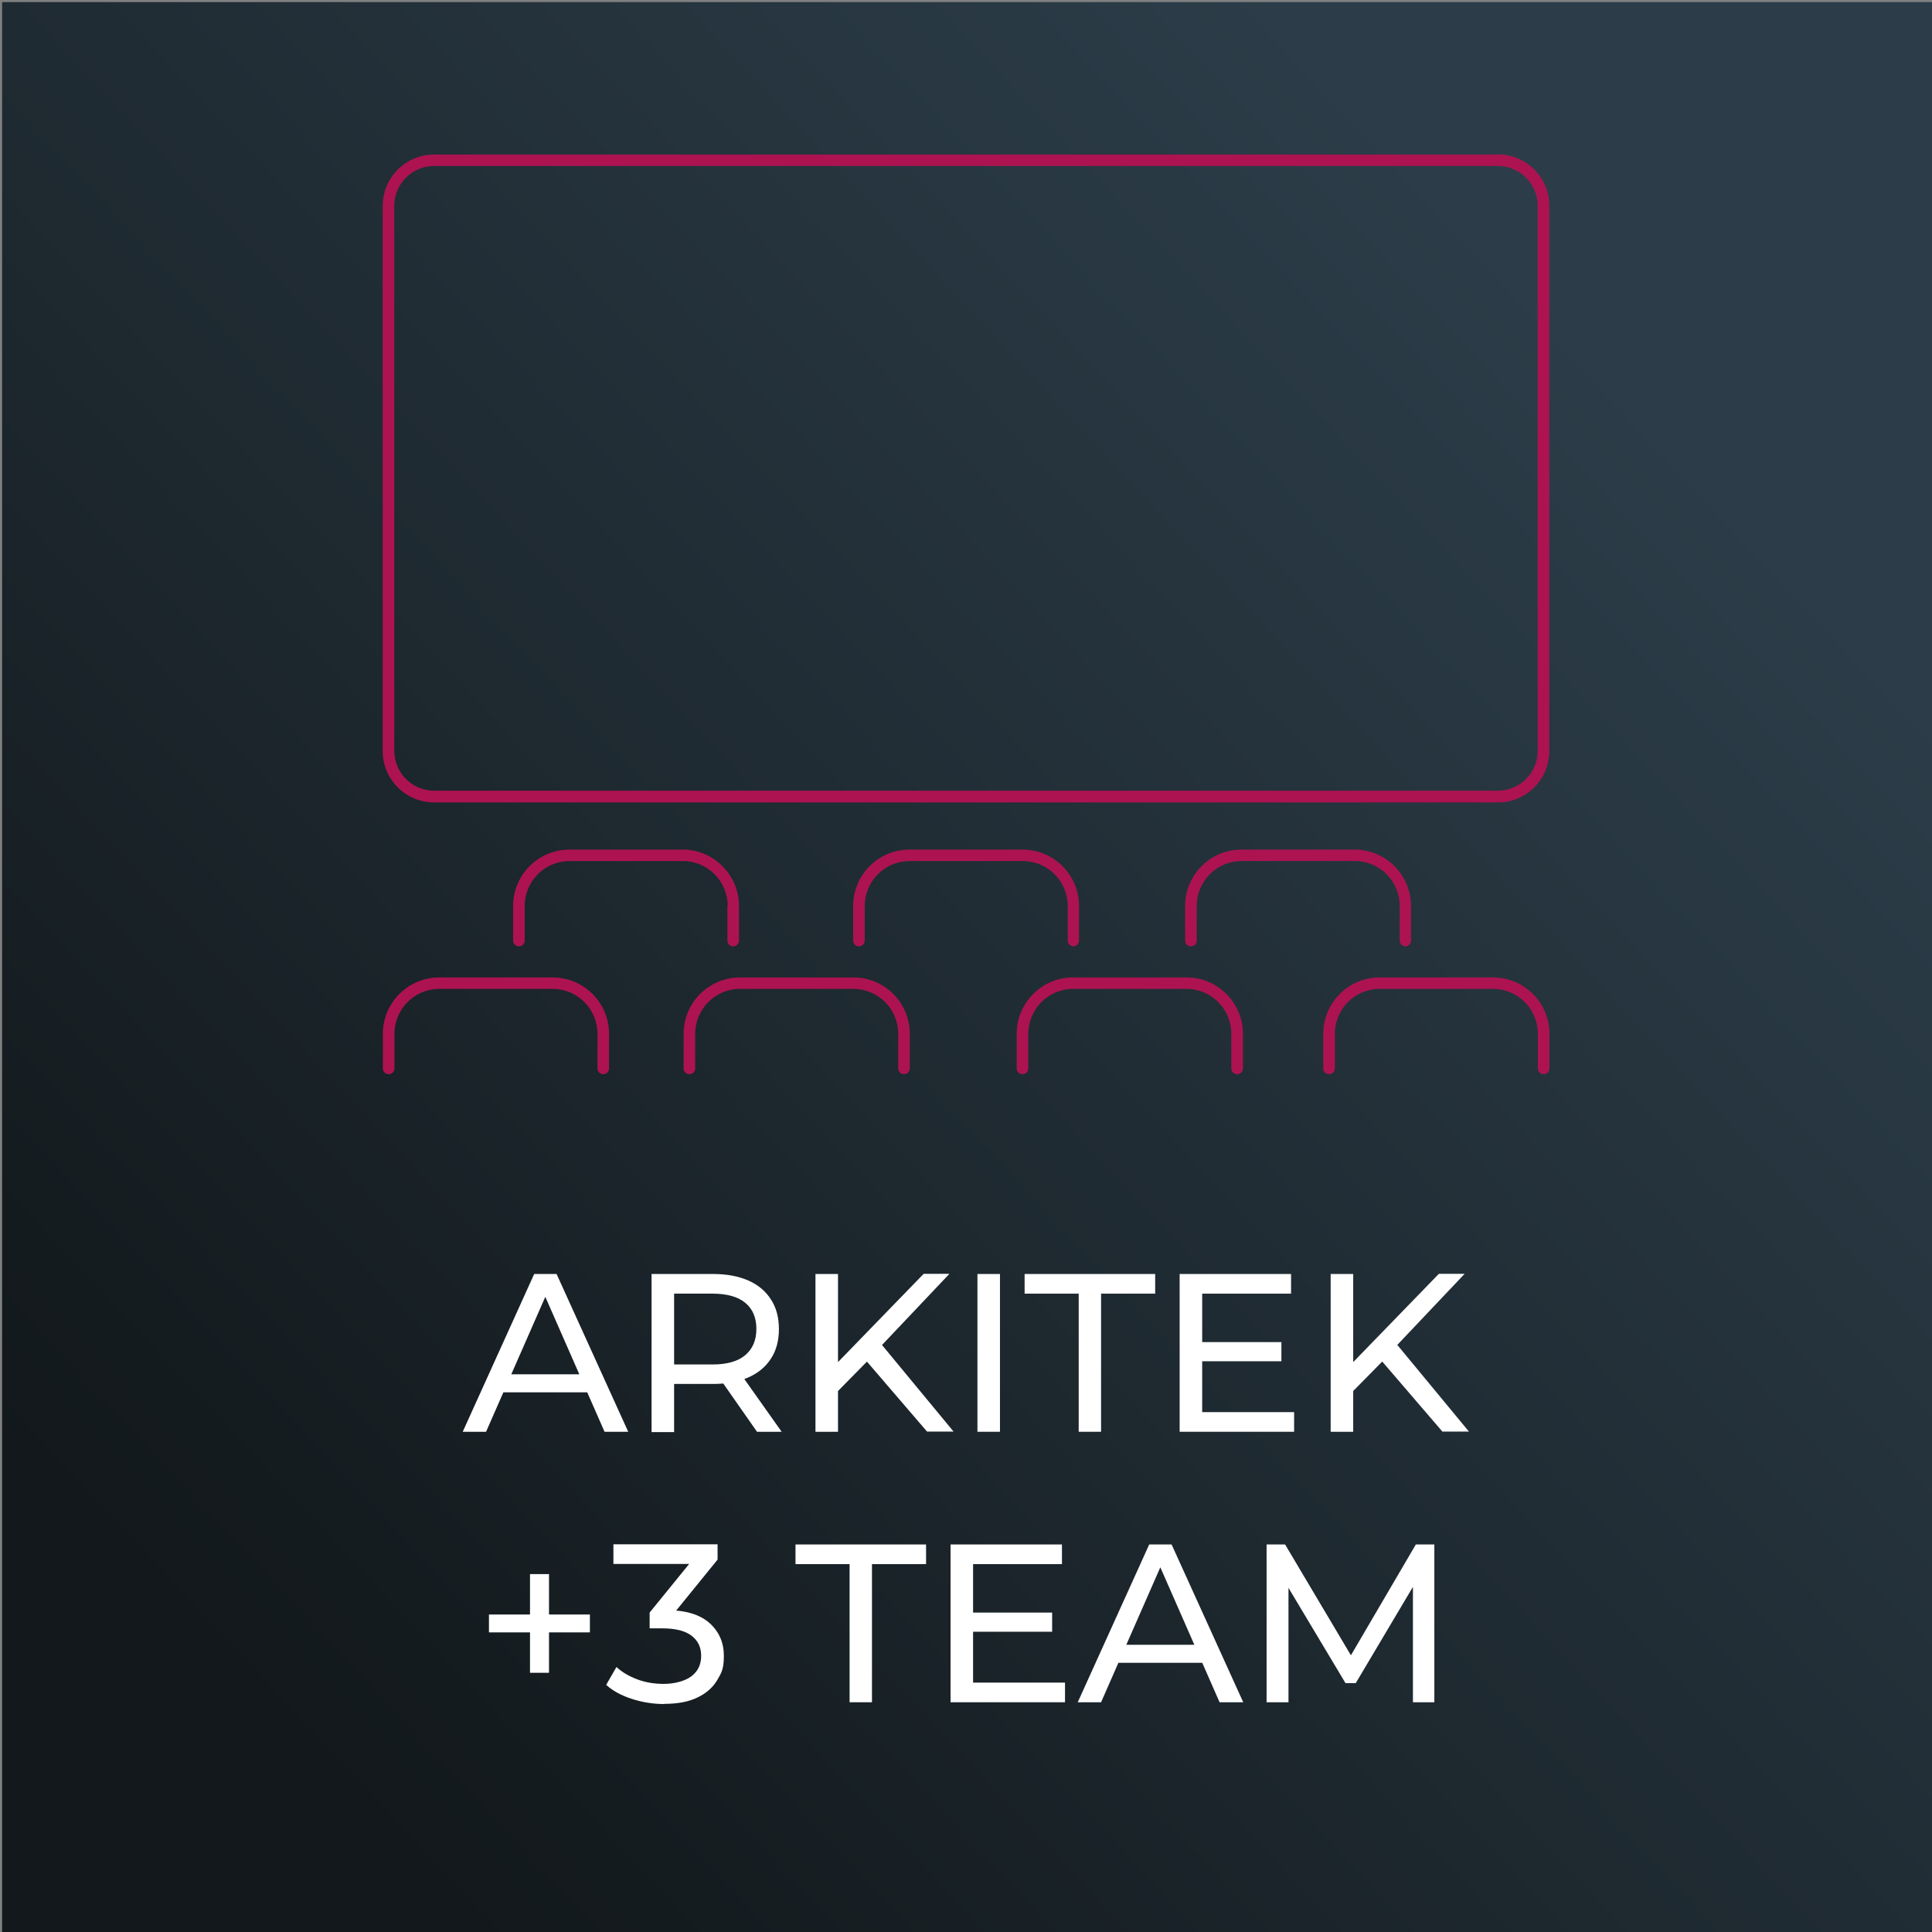 <?xml version="1.0" encoding="UTF-8"?> <svg xmlns="http://www.w3.org/2000/svg" xmlns:xlink="http://www.w3.org/1999/xlink" version="1.1" viewBox="0 0 1200 1200"><rect x="0" y="0" width="1200" height="1200" fill="#808080" stroke="none"/><defs><linearGradient id="Dégradé_sans_nom_11" data-name="Dégradé sans nom 11" x1="130.3" y1="1040.3" x2="1006.6" y2="221.9" gradientUnits="userSpaceOnUse"><stop offset="0" stop-color="#12181b"></stop><stop offset="1" stop-color="#2c3d49"></stop></linearGradient></defs><g><g id="Calque_1"><rect x="1.3" y="1.3" width="1199.1" height="1199.1" fill="url(#Dégradé_sans_nom_11)"></rect><g><g><path d="M287.4,889.3l44.4-98h13.9l44.5,98h-14.7l-39.6-90.2h5.6l-39.6,90.2h-14.4ZM306.3,864.8l3.8-11.2h55.2l4.1,11.2h-63Z" fill="#fff"></path><path d="M404.7,889.3v-98h38.2c8.6,0,15.9,1.4,22,4.1,6.1,2.7,10.7,6.6,14,11.8,3.3,5.1,4.9,11.2,4.9,18.3s-1.6,13.2-4.9,18.3c-3.3,5.1-7.9,9-14,11.7-6.1,2.7-13.4,4.1-22,4.1h-30.5l6.3-6.4v36.3h-14ZM418.7,854.4l-6.3-6.9h30.1c9,0,15.8-1.9,20.4-5.8,4.6-3.9,6.9-9.3,6.9-16.3s-2.3-12.4-6.9-16.2c-4.6-3.8-11.4-5.7-20.4-5.7h-30.1l6.3-7v58ZM470.2,889.3l-24.9-35.6h15l25.2,35.6h-15.3Z" fill="#fff"></path><path d="M506.5,889.3v-98h14v98h-14ZM518.8,865.6l-.7-17.1,55.6-57.3h16l-43,45.4-7.8,8.7-20,20.3ZM575.9,889.3l-40.2-46.8,9.4-10.4,47.2,57.1h-16.4Z" fill="#fff"></path><path d="M607.1,889.3v-98h14v98h-14Z" fill="#fff"></path><path d="M670,889.3v-85.8h-33.6v-12.2h81.1v12.2h-33.6v85.8h-13.9Z" fill="#fff"></path><path d="M746.7,877.1h57.1v12.2h-71.1v-98h69.2v12.2h-55.2v73.6ZM745.5,833.6h50.4v11.9h-50.4v-11.9Z" fill="#fff"></path><path d="M826.5,889.3v-98h14v98h-14ZM838.8,865.6l-.7-17.1,55.6-57.3h16l-43,45.4-7.8,8.7-20,20.3ZM896,889.3l-40.2-46.8,9.4-10.4,47.2,57.1h-16.4Z" fill="#fff"></path><path d="M303.7,1013.9v-11.1h62.7v11.1h-62.7ZM329.2,1039v-61.3h11.8v61.3h-11.8Z" fill="#fff"></path><path d="M412.5,1058.4c-6.9,0-13.6-1.1-20.1-3.2-6.5-2.1-11.8-5-15.9-8.7l6.4-11.1c3.3,3.1,7.5,5.6,12.7,7.6,5.2,2,10.8,2.9,16.8,2.9s12.9-1.6,17-4.7c4.1-3.1,6.1-7.3,6.1-12.7s-1.9-9.3-5.8-12.4c-3.9-3.1-10-4.7-18.4-4.7h-7.8v-9.8l29.1-35.8,2,5.6h-53.6v-12.2h64.7v9.5l-29,35.7-7.3-4.3h4.6c11.9,0,20.7,2.7,26.7,8,5.9,5.3,8.9,12.1,8.9,20.3s-1.4,10.5-4.1,15.1c-2.7,4.6-6.8,8.2-12.2,10.8-5.5,2.7-12.4,4-20.8,4Z" fill="#fff"></path><path d="M527.7,1057.3v-85.8h-33.6v-12.2h81.1v12.2h-33.6v85.8h-13.9Z" fill="#fff"></path><path d="M604.4,1045.1h57.1v12.2h-71.1v-98h69.2v12.2h-55.2v73.6ZM603.1,1001.6h50.4v11.9h-50.4v-11.9Z" fill="#fff"></path><path d="M669.4,1057.3l44.4-98h13.9l44.5,98h-14.7l-39.6-90.2h5.6l-39.6,90.2h-14.4ZM688.3,1032.8l3.8-11.2h55.2l4.1,11.2h-63Z" fill="#fff"></path><path d="M786.7,1057.3v-98h11.5l44,74.1h-6.2l43.4-74.1h11.5v98c.1,0-13.3,0-13.3,0v-76.9c-.1,0,3.1,0,3.1,0l-38.6,65h-6.4l-38.9-65h3.5v76.9h-13.4Z" fill="#fff"></path></g><g><path d="M930.4,96H269.6c-17.6,0-31.9,14.3-31.9,31.9v338.6c0,17.6,14.3,31.9,31.9,31.9h660.8c17.6,0,31.9-14.3,31.9-31.9V127.8c0-17.6-14.3-31.9-31.9-31.9ZM955.1,466.4c0,13.6-11.1,24.7-24.7,24.7H269.6c-13.6,0-24.7-11.1-24.7-24.7V127.8c0-13.6,11.1-24.7,24.7-24.7h660.8c13.6,0,24.7,11.1,24.7,24.7v338.6Z" fill="#ad1351"></path><path d="M666.6,587.8c2,0,3.6-1.6,3.6-3.6v-21.5c0-19.3-15.7-35-35-35h-70.3c-19.3,0-35,15.7-35,35v21.5c0,2,1.6,3.6,3.6,3.6s3.6-1.6,3.6-3.6v-21.5c0-15.4,12.5-27.9,27.9-27.9h70.3c15.4,0,27.9,12.5,27.9,27.9v21.5c0,2,1.6,3.6,3.6,3.6Z" fill="#ad1351"></path><path d="M451.8,562.7v21.5c0,2,1.6,3.6,3.6,3.6s3.6-1.6,3.6-3.6v-21.5c0-19.3-15.7-35-35-35h-70.3c-19.3,0-35,15.7-35,35v21.5c0,2,1.6,3.6,3.6,3.6s3.6-1.6,3.6-3.6v-21.5c0-15.4,12.5-27.9,27.9-27.9h70.3c15.4,0,27.9,12.5,27.9,27.9Z" fill="#ad1351"></path><path d="M343.1,607.1h-70.3c-19.3,0-35,15.7-35,35v21.5c0,2,1.6,3.6,3.6,3.6s3.6-1.6,3.6-3.6v-21.5c0-15.4,12.5-27.9,27.9-27.9h70.3c15.4,0,27.9,12.5,27.9,27.9v21.5c0,2,1.6,3.6,3.6,3.6s3.6-1.6,3.6-3.6v-21.5c0-19.3-15.7-35-35-35Z" fill="#ad1351"></path><path d="M529.9,607.1h-70.3c-19.3,0-35,15.7-35,35v21.5c0,2,1.6,3.6,3.6,3.6s3.6-1.6,3.6-3.6v-21.5c0-15.4,12.5-27.9,27.9-27.9h70.3c15.4,0,27.9,12.5,27.9,27.9v21.5c0,2,1.6,3.6,3.6,3.6s3.6-1.6,3.6-3.6v-21.5c0-19.3-15.7-35-35-35Z" fill="#ad1351"></path><path d="M736.8,607.1h-70.3c-19.3,0-35,15.7-35,35v21.5c0,2,1.6,3.6,3.6,3.6s3.6-1.6,3.6-3.6v-21.5c0-15.4,12.5-27.9,27.9-27.9h70.3c15.4,0,27.9,12.5,27.9,27.9v21.5c0,2,1.6,3.6,3.6,3.6s3.6-1.6,3.6-3.6v-21.5c0-19.3-15.7-35-35-35Z" fill="#ad1351"></path><path d="M927.2,607.1h-70.3c-19.3,0-35,15.7-35,35v21.5c0,2,1.6,3.6,3.6,3.6s3.6-1.6,3.6-3.6v-21.5c0-15.4,12.5-27.9,27.9-27.9h70.3c15.4,0,27.9,12.5,27.9,27.9v21.5c0,2,1.6,3.6,3.6,3.6s3.6-1.6,3.6-3.6v-21.5c0-19.3-15.7-35-35-35Z" fill="#ad1351"></path><path d="M872.8,587.8c2,0,3.6-1.6,3.6-3.6v-21.5c0-19.3-15.7-35-35-35h-70.3c-19.3,0-35,15.7-35,35v21.5c0,2,1.6,3.6,3.6,3.6s3.6-1.6,3.6-3.6v-21.5c0-15.4,12.5-27.9,27.9-27.9h70.3c15.4,0,27.9,12.5,27.9,27.9v21.5c0,2,1.6,3.6,3.6,3.6Z" fill="#ad1351"></path></g></g></g></g></svg> 